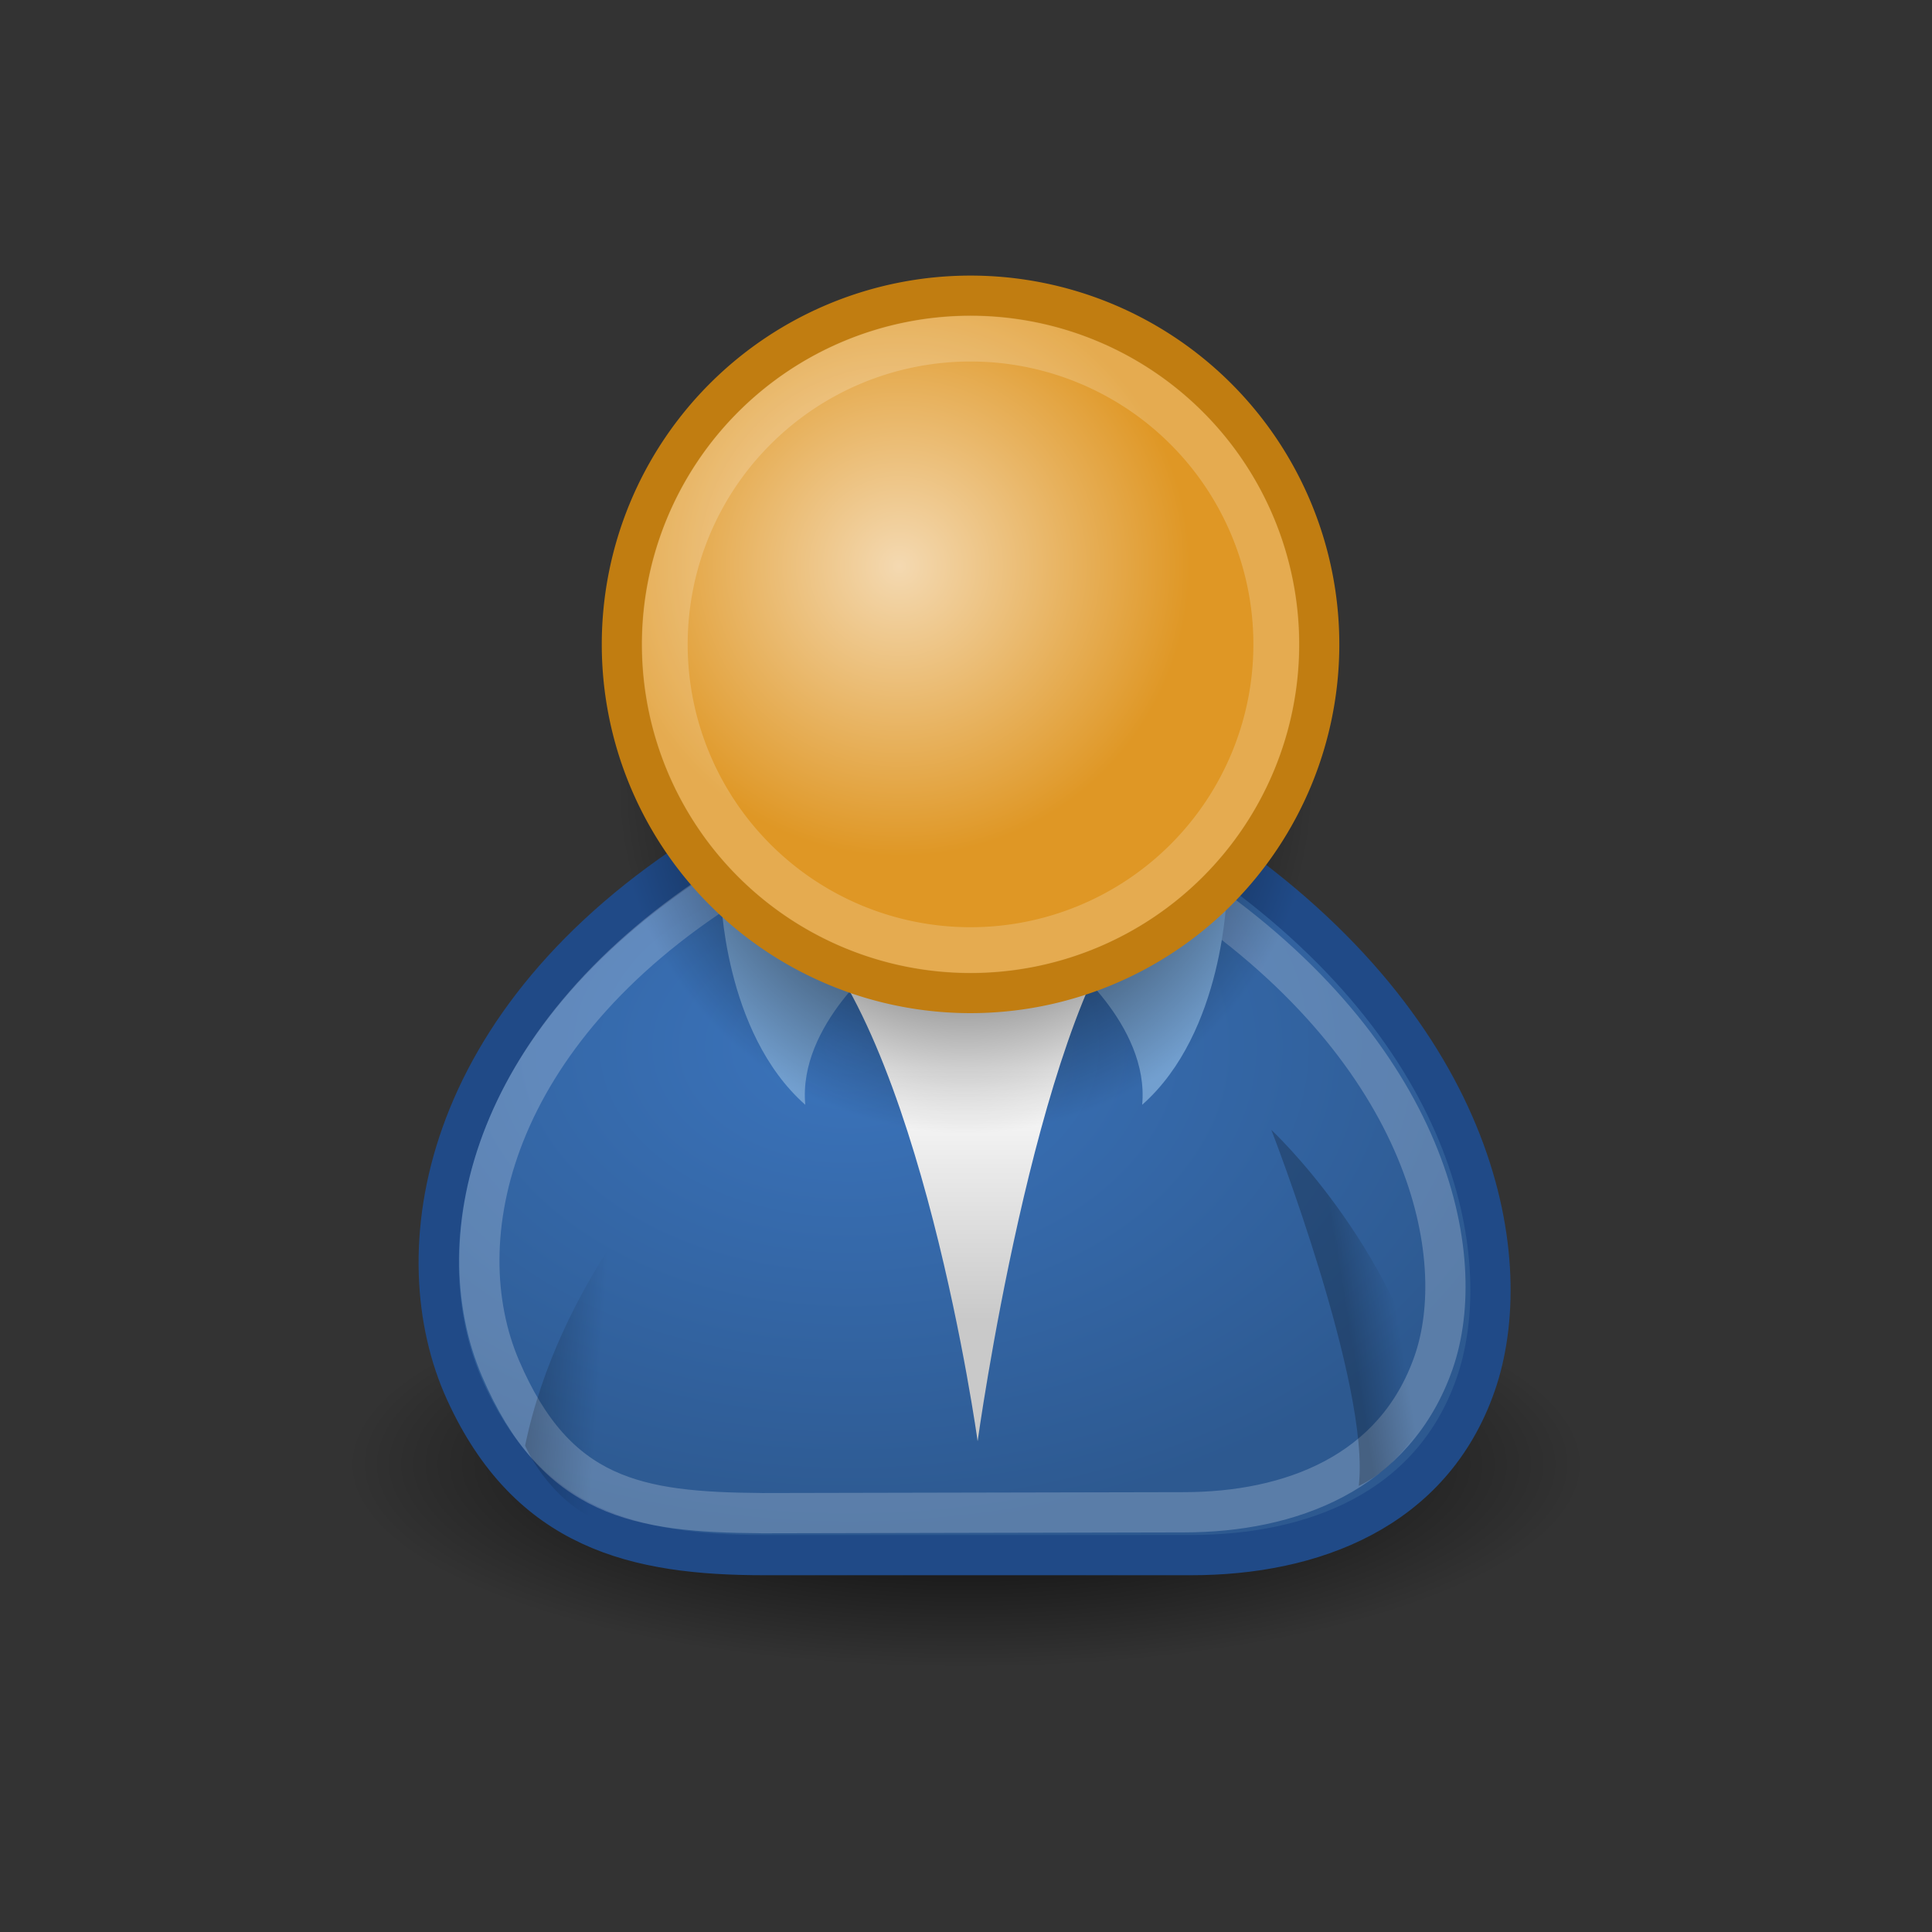 <?xml version="1.0"?><svg width="48" height="48" xmlns="http://www.w3.org/2000/svg" xmlns:xlink="http://www.w3.org/1999/xlink">
 <rect width="100%" height="100%" fill="#333333" stroke="none"/>
 <title>A System User</title>
 <defs>
  <linearGradient id="linearGradient4356">
   <stop stop-color="#000000" id="stop4358" offset="0"/>
   <stop stop-color="#000000" stop-opacity="0" id="stop4360" offset="1"/>
  </linearGradient>
  <linearGradient id="linearGradient4163">
   <stop stop-color="#3b74bc" id="stop4165" offset="0"/>
   <stop stop-color="#2d5990" id="stop4167" offset="1"/>
  </linearGradient>
  <linearGradient id="linearGradient3824">
   <stop stop-color="#ffffff" id="stop3826" offset="0"/>
   <stop stop-color="#c9c9c9" id="stop3828" offset="1"/>
  </linearGradient>
  <linearGradient id="linearGradient3816">
   <stop stop-color="#000000" id="stop3818" offset="0"/>
   <stop stop-color="#000000" stop-opacity="0" id="stop3820" offset="1"/>
  </linearGradient>
  <linearGradient id="linearGradient3800">
   <stop stop-color="#f4d9b1" id="stop3802" offset="0"/>
   <stop stop-color="#df9725" id="stop3804" offset="1"/>
  </linearGradient>
  <radialGradient gradientTransform="matrix(1, 0, 0, 1, -7.125, 0.5)" gradientUnits="userSpaceOnUse" r="8.662" fy="19.009" fx="31.113" cy="19.009" cx="31.113" id="radialGradient3822" xlink:href="#linearGradient3816"/>
  <linearGradient y2="0.773" x2="0.5" y1="0.302" x1="0.5" id="linearGradient3830" xlink:href="#linearGradient3824"/>
  <radialGradient gradientUnits="userSpaceOnUse" gradientTransform="matrix(1.298, 0, 0, 0.885, -15.358, 1.94)" r="13.565" fy="27.203" fx="28.09" cy="27.203" cx="28.09" id="radialGradient4169" xlink:href="#linearGradient4163"/>
  <radialGradient gradientTransform="matrix(0.788, 0, 0, 0.788, -0.779, 0.618)" r="9.162" fy="17.064" fx="29.345" cy="17.064" cx="29.345" gradientUnits="userSpaceOnUse" id="radialGradient4171" xlink:href="#linearGradient3800"/>
  <radialGradient gradientTransform="matrix(1.776, 0, 0, 0.584, -31.253, 25.279)" r="8.662" fy="19.009" fx="31.113" cy="19.009" cx="31.113" gradientUnits="userSpaceOnUse" id="radialGradient4179" xlink:href="#linearGradient3816"/>
  <linearGradient y2="0.584" x2="0.5" y1="0.5" x1="-0" id="linearGradient4362" xlink:href="#linearGradient4356"/>
  <linearGradient y2="0.5" x2="0.78" y1="0.602" x1="0.5" id="linearGradient4366" xlink:href="#linearGradient4356"/>
 </defs>
 <g>
  <title>Layer 1</title>
  <g display="inline" id="layer2">
   <path fill="url(#radialGradient4179)" fill-rule="evenodd" stroke-width="1px" stroke-linecap="round" stroke-linejoin="round" marker-start="none" marker-mid="none" marker-end="none" stroke-miterlimit="4" stroke-dashoffset="0" d="m39.367,36.379a15.38,5.059 0 1 1 -30.759,0a15.38,5.059 0 1 1 30.759,0z" id="path4306"/>
   <path fill="url(#radialGradient4169)" fill-rule="evenodd" stroke="#204a87" stroke-width="1px" stroke-linecap="round" stroke-linejoin="round" marker-start="none" marker-mid="none" marker-end="none" stroke-miterlimit="4" stroke-dashoffset="0" id="path4308" d="m18.986,38.636l10.607,0c3.005,0 5.98,-1.102 7.071,-4.243c1.036,-2.982 0.177,-8.662 -6.541,-13.258l-12.551,0c-6.718,4.243 -7.557,10.045 -6.01,13.435c1.576,3.454 4.243,4.066 7.425,4.066z"/>
   <path fill="url(#linearGradient3830)" fill-rule="evenodd" stroke-width="1px" stroke-linecap="round" stroke-linejoin="round" marker-start="none" marker-mid="none" marker-end="none" stroke-miterlimit="4" stroke-dashoffset="0" id="path4310" d="m19.693,22.726c3.182,2.828 4.596,13.081 4.596,13.081c0,0 1.414,-10.253 3.889,-13.258l-8.485,0.177z"/>
   <path fill="#729fcf" fill-rule="evenodd" stroke-width="1px" stroke-linecap="round" stroke-linejoin="round" marker-start="none" marker-mid="none" marker-end="none" stroke-miterlimit="4" stroke-dashoffset="0" d="m21.973,23.787c0,0 -2.151,1.66 -1.966,3.661c-2.041,-1.801 -2.1,-5.252 -2.1,-5.252l4.066,1.591z" id="path4312"/>
   <path opacity="0.215" fill="none" fill-rule="evenodd" stroke="#ffffff" stroke-width="1px" stroke-linecap="round" stroke-linejoin="round" marker-start="none" marker-mid="none" marker-end="none" stroke-miterlimit="4" stroke-dashoffset="0" d="m18.915,37.594l10.493,-0.022c2.64,0 5.253,-0.968 6.211,-3.727c0.91,-2.62 -0.095,-7.609 -5.995,-11.646l-11.525,-0.243c-5.901,3.727 -7.043,8.823 -5.662,12.044c1.381,3.221 3.395,3.571 6.477,3.593z" id="path4314"/>
   <path fill="#729fcf" fill-rule="evenodd" stroke-width="1px" stroke-linecap="round" stroke-linejoin="round" marker-start="none" marker-mid="none" marker-end="none" stroke-miterlimit="4" stroke-dashoffset="0" id="path4316" d="m26.411,23.787c0,0 2.151,1.66 1.966,3.661c2.041,-1.801 2.1,-5.252 2.1,-5.252l-4.066,1.591z"/>
   <path fill="url(#radialGradient3822)" fill-rule="evenodd" stroke-width="1px" stroke-linecap="round" stroke-linejoin="round" marker-start="none" marker-mid="none" marker-end="none" stroke-miterlimit="4" stroke-dashoffset="0" id="path4318" d="m32.65,19.509a8.662,8.662 0 1 1 -17.324,0a8.662,8.662 0 1 1 17.324,0z"/>
   <path fill="url(#radialGradient4171)" fill-rule="evenodd" stroke="#c17d11" stroke-width="1px" stroke-linecap="round" stroke-linejoin="round" marker-start="none" marker-mid="none" marker-end="none" stroke-miterlimit="4" stroke-dashoffset="0" d="m32.775,16.009a8.662,8.662 0 1 1 -17.324,0a8.662,8.662 0 1 1 17.324,0z" id="path4320"/>
   <path opacity="0.196" fill="none" fill-rule="evenodd" stroke="#ffffff" stroke-width="1.14px" stroke-linecap="round" stroke-linejoin="round" marker-start="none" marker-mid="none" marker-end="none" stroke-miterlimit="4" stroke-dashoffset="0" id="path4322" d="m31.71,16.009a7.597,7.597 0 1 1 -15.195,0a7.597,7.597 0 1 1 15.195,0z"/>
   <path opacity="0.228" fill="url(#linearGradient4362)" fill-rule="evenodd" stroke-width="1px" stroke-linecap="round" stroke-linejoin="round" marker-start="none" marker-mid="none" marker-end="none" stroke-miterlimit="4" stroke-dashoffset="0" id="path4354" d="m14.852,37.775c-1.248,-0.545 -1.806,-1.858 -1.806,-1.858c0.841,-4.069 3.72,-7.046 3.72,-7.046c0,0 -2.279,6.412 -1.914,8.904z"/>
   <path opacity="0.228" fill="url(#linearGradient4366)" fill-rule="evenodd" stroke-width="1px" stroke-linecap="round" stroke-linejoin="round" marker-start="none" marker-mid="none" marker-end="none" stroke-miterlimit="4" stroke-dashoffset="0" d="m33.758,36.917c1.231,-0.581 1.804,-2.002 1.804,-2.002c-0.959,-4.043 -3.976,-6.843 -3.976,-6.843c0,0 2.465,6.343 2.172,8.845z" id="path4364"/>
  </g>
 </g>
</svg>
